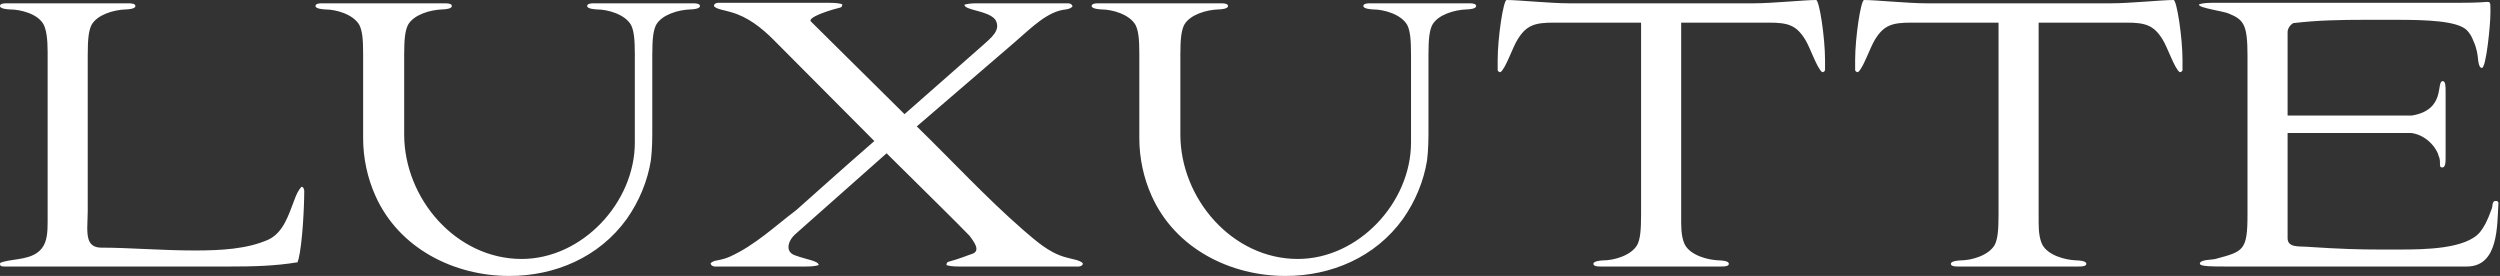 <svg xmlns="http://www.w3.org/2000/svg" width="1060" height="117" viewBox="0 0 1060 117" fill="none"><rect x="0" y="0" width="1060" height="117" fill="#333333" stroke="none"/><path d="M37.2 23.2V89.4C37.2 92 37 94.4 37 96.6C37 101.4 37.8 105 43 105C54.4 105 68.6 106.2 82.6 106.2C93.8 106.2 104.8 105.6 113.8 101.6C120.2 98.6 122.4 91 124.8 84.8C125.6 82.6 126.4 80.8 127.8 79.2C128.4 79.2 128.8 79.6 129 80.8C129 88.2 128.2 103.2 126.6 109.8C126.4 110.4 126.2 110.8 126.2 111.2C116.6 112.8 107.2 113 97.6 113H2C1.2 113 0.6 113 0.2 112.6C2.83122e-07 112.4 2.83122e-07 112 2.83122e-07 111.8C2.83122e-07 111.4 0.6 111.2 1.4 111C6.4 109.6 14 110.2 17.8 105.2C20 102.4 20.2 98.2 20.2 94V22C20.2 16.2 19.6 12.8 18.6 10.6C16.2 5.8 8.6 4 4.2 4C3.8 4 2.83122e-07 3.8 2.83122e-07 2.6C2.83122e-07 2.4 2.83122e-07 2.2 0.2 2C0.8 1.4 2 1.4 3.4 1.4H53.8C55.2 1.4 56.6 1.4 57.2 2C57.4 2.2 57.4 2.4 57.4 2.6C57.4 3.8 54.2 4 53.2 4C48.2 4.2 41.2 6.2 38.8 10.6C37.6 13 37.2 16.6 37.2 23.2ZM171.37 23.2V57C171.37 84.2 193.37 109.8 221.17 109.8C246.77 109.8 269.17 86 269.17 60.4V23C269.17 16.6 268.77 13 267.57 10.6C264.97 6 257.57 4 253.17 4C252.77 4 248.97 3.8 248.97 2.6C248.97 2.4 248.97 2.2 249.17 2C249.77 1.4 250.97 1.4 252.37 1.4H293.17C294.57 1.4 295.97 1.4 296.57 2C296.77 2.2 296.77 2.4 296.77 2.6C296.77 3.8 293.57 4 292.57 4C287.57 4.2 280.57 6.2 278.17 10.6C276.97 13 276.57 16.6 276.57 23.2V53.8C276.57 58.6 276.57 63.2 275.97 68C274.57 76.8 270.97 85.4 265.77 92.8C253.97 109.2 235.17 117 215.97 117C192.57 117 169.17 105.4 159.17 83C155.77 75.4 153.97 67 153.97 58.6V22.6C153.97 16.4 153.57 13 152.37 10.6C149.77 6 142.37 4 137.97 4C137.57 4 133.77 3.8 133.77 2.6C133.77 2.4 133.77 2.2 133.97 2C134.57 1.4 135.77 1.4 137.17 1.4H187.97C189.37 1.4 190.77 1.4 191.37 2C191.57 2.2 191.57 2.4 191.57 2.6C191.57 3.8 188.37 4 187.37 4C182.37 4.2 175.37 6.2 172.97 10.6C171.77 13 171.37 16.6 171.37 23.2ZM433.716 97.4C439.116 102 444.516 107 451.516 109C454.916 110 457.716 110.2 459.116 111.6C459.116 112.4 458.716 112.8 457.516 113H406.716C404.116 113 402.516 112.8 401.316 112.4C401.316 111.6 401.516 111.2 402.116 111C407.316 109.6 410.316 108.2 412.316 107.6C416.116 106.2 412.516 102 411.116 100C404.516 93.2 397.716 86.6 375.916 65L337.316 99.2C335.516 100.8 334.316 102.8 334.316 104.8C334.316 106.4 335.316 107.8 337.516 108.4C341.716 110 347.116 110.6 347.116 112.4C345.916 112.8 344.116 113 341.716 113H302.916C301.716 112.8 301.316 112.2 301.316 111.6C301.916 111 302.716 110.6 304.116 110.4C306.116 110 307.716 109.6 309.516 108.8C320.116 104 328.716 95.8 337.716 89C346.516 81.2 355.116 73.4 370.716 59.8L327.916 16.8C322.916 11.8 317.116 7.2 310.116 5.2C306.916 4.2 303.916 4 302.716 2.6C302.716 1.8 303.116 1.4 304.316 1.2H351.716C354.316 1.2 355.916 1.4 357.116 1.8C357.116 2.6 356.916 3 356.316 3.2C353.716 3.8 344.716 6.4 343.716 8.4C343.516 8.8 343.716 9 343.916 9.2L383.516 48.4L416.716 19.2C419.716 16.4 424.916 12.8 421.916 8.2C418.716 4.4 408.916 4.4 408.916 2C410.116 1.6 411.916 1.4 414.316 1.4H453.116C454.316 1.6 454.716 2.2 454.716 2.8C454.116 3.4 453.316 3.8 451.916 4C444.116 4.8 437.516 11.6 430.116 18L388.716 53.6C403.716 68.2 417.916 83.6 433.716 97.4ZM500.472 23.2V57C500.472 84.2 522.472 109.8 550.272 109.8C575.872 109.8 598.272 86 598.272 60.4V23C598.272 16.6 597.872 13 596.672 10.6C594.072 6 586.672 4 582.272 4C581.872 4 578.072 3.8 578.072 2.6C578.072 2.4 578.072 2.2 578.272 2C578.872 1.4 580.072 1.4 581.472 1.4H622.272C623.672 1.4 625.072 1.4 625.672 2C625.872 2.2 625.872 2.4 625.872 2.6C625.872 3.8 622.672 4 621.672 4C616.672 4.2 609.672 6.2 607.272 10.6C606.072 13 605.672 16.6 605.672 23.2V53.8C605.672 58.6 605.672 63.2 605.072 68C603.672 76.8 600.072 85.4 594.872 92.8C583.072 109.2 564.272 117 545.072 117C521.672 117 498.272 105.4 488.272 83C484.872 75.4 483.072 67 483.072 58.6V22.6C483.072 16.4 482.672 13 481.472 10.6C478.872 6 471.472 4 467.072 4C466.672 4 462.872 3.8 462.872 2.6C462.872 2.4 462.872 2.2 463.072 2C463.672 1.4 464.872 1.4 466.272 1.4H517.072C518.472 1.4 519.872 1.4 520.472 2C520.672 2.2 520.672 2.4 520.672 2.6C520.672 3.8 517.472 4 516.472 4C511.472 4.2 504.472 6.2 502.072 10.6C500.872 13 500.472 16.6 500.472 23.2ZM695.817 91.2V9.6H658.817C650.817 9.6 647.217 10.6 643.417 16.8C641.217 20.4 638.417 29 636.217 30.6C635.817 30.6 635.217 30.4 635.017 29.8V25.4C635.017 16 637.417 4.76837e-07 638.817 4.76837e-07C643.617 4.76837e-07 657.417 1.4 665.017 1.4H743.817C751.417 1.4 765.217 4.76837e-07 770.017 4.76837e-07C771.417 4.76837e-07 773.817 16 773.817 25.4V29.8C773.617 30.4 773.017 30.6 772.617 30.6C770.417 29 767.617 20.4 765.417 16.8C761.617 10.6 758.017 9.6 750.017 9.6H712.817V94.4C712.817 99 713.417 101.8 714.417 103.8C716.817 108.2 723.817 110.2 728.817 110.4C729.817 110.4 733.017 110.6 733.017 111.8C733.017 112 733.017 112.2 732.817 112.4C732.217 113 730.817 113 729.417 113H679.017C677.617 113 676.417 113 675.817 112.4C675.617 112.2 675.617 112 675.617 111.8C675.617 110.6 679.417 110.4 679.817 110.4C684.217 110.4 691.617 108.4 694.217 103.8C695.417 101.4 695.817 97.8 695.817 91.2ZM847.38 91.2V9.6H810.38C802.38 9.6 798.78 10.6 794.98 16.8C792.78 20.4 789.98 29 787.78 30.6C787.38 30.6 786.78 30.4 786.58 29.8V25.4C786.58 16 788.98 4.76837e-07 790.38 4.76837e-07C795.18 4.76837e-07 808.98 1.4 816.58 1.4H895.38C902.98 1.4 916.78 4.76837e-07 921.58 4.76837e-07C922.98 4.76837e-07 925.38 16 925.38 25.4V29.8C925.18 30.4 924.58 30.6 924.18 30.6C921.98 29 919.18 20.4 916.98 16.8C913.18 10.6 909.58 9.6 901.58 9.6H864.38V94.4C864.38 99 864.98 101.8 865.98 103.8C868.38 108.2 875.38 110.2 880.38 110.4C881.38 110.4 884.58 110.6 884.58 111.8C884.58 112 884.58 112.2 884.38 112.4C883.78 113 882.38 113 880.98 113H830.58C829.18 113 827.98 113 827.38 112.4C827.18 112.2 827.18 112 827.18 111.8C827.18 110.6 830.98 110.4 831.38 110.4C835.78 110.4 843.18 108.4 845.78 103.8C846.98 101.4 847.38 97.8 847.38 91.2ZM1054.54 0.8C1055.74 0.8 1055.94 1 1055.94 3.4V5.6C1055.94 10.4 1054.14 28.8 1052.34 28.8C1051.34 28.8 1050.94 27.2 1050.74 25.6C1050.54 23.2 1050.14 20.4 1048.74 17.4C1048.14 15.8 1047.34 14.2 1045.94 12.8C1041.94 8.8 1028.54 8.4 1016.14 8.4H1002.34C992.142 8.4 982.542 8.6 972.342 9.8C970.942 10.6 969.942 12.2 969.942 13.6V49H1022.54C1037.34 46.6 1032.74 34.4 1035.74 34.4C1036.94 34.4 1036.94 36.8 1036.94 38.8V66.4C1036.94 68.6 1036.94 71 1035.54 71C1034.54 71 1034.54 70.4 1034.54 69.2C1034.54 68.4 1034.54 67.2 1033.94 66C1033.74 64.4 1030.14 57.6 1022.54 56.4H969.942V101C969.942 105 974.742 104.4 977.542 104.6C992.542 105.6 1000.74 105.8 1008.94 105.8H1017.14C1028.14 105.8 1045.54 105.6 1051.54 98.4C1053.14 96.4 1054.54 94 1056.54 88.4C1056.94 87.4 1056.54 85.2 1058.14 85.2C1058.94 85.2 1059.14 85.4 1059.34 86C1058.74 95.4 1059.54 113 1045.94 113H943.542C937.942 113 932.742 113 932.742 111.8C932.742 110 937.942 110.2 939.342 109.8C951.142 106.6 952.942 106.4 952.942 91V23.6C952.942 10.4 951.342 8.4 945.142 5.8C943.142 4.8 932.342 3.4 932.342 2C932.342 1.6 934.942 1.2 937.542 1.2H1041.14C1052.34 1.2 1053.34 0.8 1054.54 0.8Z" fill="white"></path></svg>